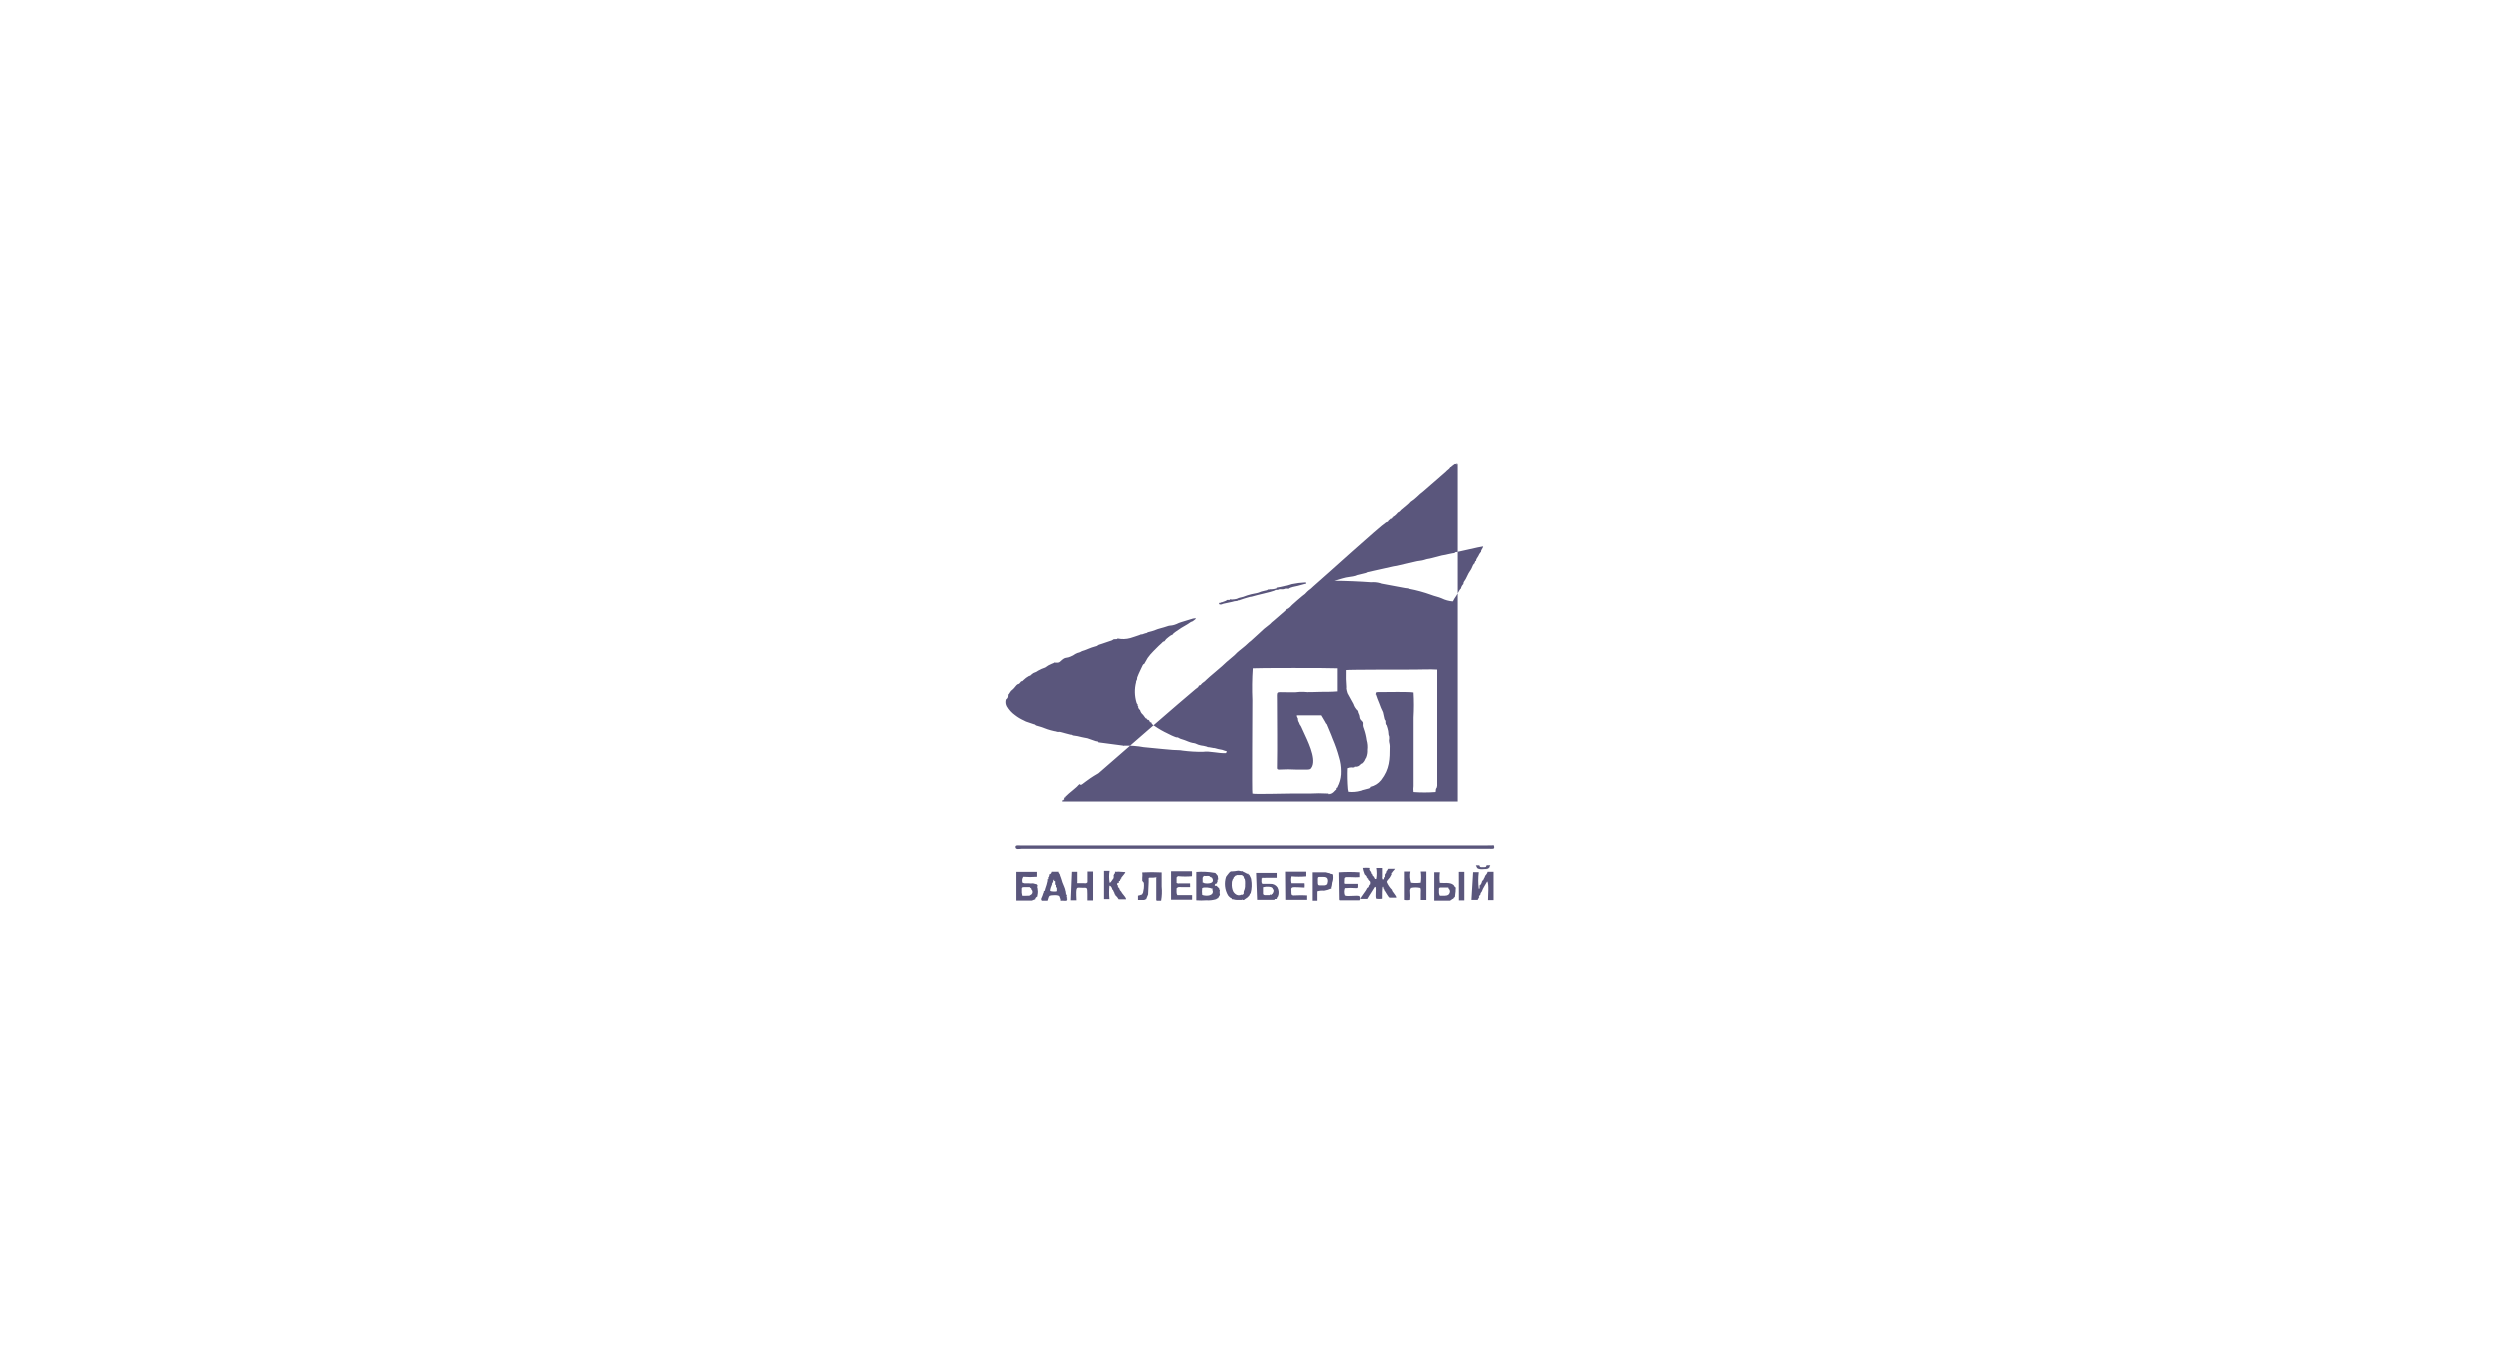 <svg width="294" height="160" viewBox="0 0 294 160" fill="none" xmlns="http://www.w3.org/2000/svg">
<g clip-path="url(#clip0_1038_5115)">
<path fill-rule="evenodd" clip-rule="evenodd" d="M156.242 93.425C156.242 93.36 156.158 93.36 156.326 93.425C156.326 93.351 156.224 93.369 156.437 93.369C156.578 93.337 156.707 93.266 156.809 93.165C156.921 93.072 157.023 92.914 157.144 92.858C157.144 92.765 157.079 92.774 157.144 92.793C157.144 92.626 157.144 92.691 157.274 92.607C157.318 92.475 157.374 92.347 157.442 92.226C157.645 91.734 157.74 91.205 157.721 90.674C157.72 90.132 157.639 89.593 157.479 89.075C157.276 88.32 157.018 87.581 156.707 86.863L156.54 86.426L156.01 85.162C155.898 85.079 155.889 85.013 155.814 84.874L155.368 84.121H152.504C152.439 84.214 152.457 84.121 152.504 84.298C152.55 84.474 152.615 84.4 152.606 84.614C152.606 84.614 152.606 84.614 152.606 84.707C152.606 84.8 152.606 84.614 152.662 84.818V84.865C152.773 84.986 152.745 85.069 152.811 85.181C152.876 85.292 152.931 85.339 152.978 85.441C153.024 85.543 153.164 85.85 153.266 86.073C153.685 87.002 154.764 89.094 154.28 90.144C154.113 90.488 154.02 90.507 153.555 90.507H152.513C151.807 90.464 151.099 90.464 150.393 90.507C150.179 90.441 150.216 90.413 150.216 90.144C150.262 87.718 150.216 84.828 150.216 82.42C150.216 81.203 150.048 81.417 151.295 81.407H152.336C152.644 81.366 152.955 81.351 153.266 81.361C153.787 81.435 154.68 81.361 155.275 81.361C155.87 81.361 156.605 81.361 157.274 81.305V80.961V78.591C156.41 78.535 147.51 78.545 147.361 78.591C147.277 79.829 147.261 81.07 147.314 82.309C147.314 83.759 147.249 93.22 147.314 93.323C147.379 93.425 151.109 93.323 151.695 93.323H153.964C154.71 93.281 155.458 93.281 156.205 93.323L156.242 93.425ZM158.325 80.831C158.35 81.065 158.4 81.296 158.474 81.519L159.2 82.839V82.885C159.274 83.073 159.378 83.249 159.506 83.406C159.832 83.694 159.627 83.629 159.804 83.963C159.981 84.298 159.804 84.447 160.139 84.763C160.474 85.079 160.139 85.06 160.399 85.692C160.554 86.132 160.663 86.587 160.725 87.049C160.83 87.417 160.862 87.802 160.818 88.183C160.836 88.501 160.782 88.819 160.66 89.112L160.576 89.242C160.499 89.46 160.364 89.653 160.185 89.8H160.13C159.888 89.977 159.897 90.07 159.637 90.144C159.594 90.155 159.549 90.155 159.506 90.144C159.506 90.144 159.609 90.237 159.339 90.144C159.293 90.228 159.339 90.144 159.246 90.246C159.135 90.268 159.022 90.268 158.911 90.246C158.755 90.254 158.6 90.288 158.456 90.349C158.424 91.17 158.443 91.992 158.511 92.811L158.576 93.118C159.066 93.171 159.562 93.13 160.037 92.997C160.278 92.942 160.157 92.923 160.353 92.895L160.985 92.728C161.227 92.616 161.097 92.728 161.171 92.542C161.669 92.427 162.114 92.149 162.436 91.752C163.459 90.432 163.468 89.289 163.468 87.746C163.468 87.393 163.319 87.281 163.403 86.817C163.403 86.594 163.403 86.603 163.329 86.426C163.304 86.276 163.288 86.124 163.282 85.971C163.233 85.737 163.167 85.508 163.087 85.283C163.043 85.241 163.009 85.19 162.985 85.134C162.985 85.051 162.985 85.134 162.985 85.041C162.985 84.948 162.929 84.939 162.985 84.781C162.985 84.781 162.985 84.781 162.892 84.679C162.863 84.637 162.844 84.59 162.836 84.54L162.659 83.749C162.488 83.414 162.342 83.066 162.222 82.709C162.071 82.362 161.938 82.009 161.822 81.649C161.766 81.649 161.72 81.742 161.822 81.556C161.822 81.556 161.822 81.556 161.822 81.454C161.822 81.352 161.822 81.454 161.822 81.454C161.822 81.454 161.887 81.389 162.092 81.389H162.334C163.217 81.389 165.682 81.333 166.193 81.435C166.25 82.413 166.25 83.394 166.193 84.372C166.193 85.357 166.193 86.343 166.193 87.328C166.193 88.982 166.193 90.767 166.193 92.44C166.16 92.674 166.16 92.912 166.193 93.146C167.057 93.211 167.924 93.211 168.788 93.146C168.862 93.09 168.788 92.895 168.871 92.737C168.955 92.579 168.964 92.672 168.992 92.393V78.74C168.146 78.684 167.132 78.74 166.286 78.74C165.44 78.74 158.614 78.74 158.307 78.796C158.283 79.509 158.302 80.222 158.363 80.933L158.325 80.831ZM127.022 92.217C126.855 92.217 126.743 92.449 126.585 92.57C126.427 92.691 126.297 92.811 126.139 92.951C125.84 93.186 125.554 93.438 125.283 93.704C125.283 93.806 125.283 93.797 125.218 93.769C125.153 93.741 125.218 93.834 125.218 93.769C125.218 93.704 125.218 93.843 125.171 93.815C125.125 93.787 125.171 93.89 125.171 93.862C125.171 93.834 125.171 93.927 125.171 93.862C125.171 93.797 125.171 93.936 125.125 93.862C125.078 93.787 125.181 93.945 125.125 93.908C125.069 93.871 125.181 93.983 125.125 93.908C125.125 94.01 125.171 93.992 125.125 93.955C125.125 94.057 125.181 94.038 125.125 93.955C125.125 94.057 125.181 94.048 125.078 94.001C125.125 94.103 125.134 94.085 125.078 94.001C125.078 94.122 125.171 94.103 124.958 94.094C124.958 94.196 125.013 94.178 124.911 94.141C124.911 94.234 124.967 94.224 124.911 94.187C124.855 94.15 124.911 94.261 124.911 94.187C124.911 94.289 124.985 94.243 124.911 94.261H171.41V62.149C171.41 60.504 171.41 58.543 171.41 56.944C171.41 56.508 171.41 56.089 171.41 55.643C171.41 55.429 171.41 55.206 171.41 54.993C171.41 54.481 171.41 54.565 171.289 54.472V54.63C171.085 54.416 170.927 54.695 170.75 54.788C170.573 54.881 170.75 54.872 170.62 54.918C170.49 54.965 170.62 54.993 170.573 54.918C170.527 54.844 170.62 54.993 170.573 54.918C170.527 54.844 170.573 54.983 170.517 54.918C170.462 54.853 170.564 54.993 170.517 54.918C170.517 55.02 170.573 55.002 170.517 54.965C170.452 55.132 170.201 55.244 169.95 55.522L167.328 57.8C167.072 57.987 166.832 58.195 166.611 58.422C166.38 58.644 166.127 58.843 165.858 59.017C165.758 59.145 165.642 59.261 165.514 59.361L164.779 59.974C164.692 60.106 164.565 60.207 164.417 60.263C164.255 60.48 164.049 60.66 163.812 60.792C163.812 60.876 163.812 60.857 163.812 60.792C163.812 60.727 163.812 60.867 163.812 60.792C163.812 60.718 163.859 60.867 163.812 60.839C163.766 60.811 163.924 60.922 163.738 60.839C163.738 60.922 163.738 60.904 163.738 60.885C163.738 60.867 163.738 60.95 163.738 60.932C163.738 60.913 163.738 60.987 163.738 60.932C163.738 60.876 163.738 60.987 163.682 60.932C163.626 60.876 163.682 61.006 163.682 60.932C163.682 60.857 163.682 61.006 163.682 60.987C163.682 60.969 163.682 61.034 163.617 60.987C163.552 60.941 163.617 61.043 163.561 60.987C163.505 60.932 163.561 61.062 163.561 61.034C163.561 61.006 163.608 61.108 163.561 61.034C163.515 60.96 163.561 61.09 163.561 61.034C163.561 60.978 163.561 61.099 163.505 61.034C163.45 60.969 163.505 61.099 163.505 61.034C163.505 60.969 163.505 61.099 163.459 61.081C163.412 61.062 163.515 61.136 163.384 61.136C163.384 61.22 163.384 61.201 163.338 61.136C163.338 61.313 163.189 61.369 163.022 61.415C162.259 61.898 155.982 67.614 154.41 68.962C153.964 69.399 154.066 69.232 153.713 69.557C153.592 69.659 153.545 69.752 153.434 69.845C153.322 69.938 153.22 69.994 153.117 70.087L152.504 70.607L151.908 71.137C151.815 71.221 151.527 71.602 151.267 71.62C151.267 71.713 151.267 71.695 151.267 71.62C151.267 71.546 151.267 71.695 151.267 71.667C151.267 71.639 151.267 71.667 151.211 71.788L149.844 72.977C149.674 73.106 149.515 73.249 149.37 73.405C148.905 73.746 148.467 74.122 148.058 74.529L147.128 75.375C147.009 75.458 146.897 75.551 146.794 75.654C146.44 76.016 145.864 76.416 145.501 76.751C145.371 76.862 145.324 76.955 145.194 77.058L144.264 77.847C143.855 78.284 142.088 79.706 141.865 79.957C141.641 80.208 141.539 80.208 141.362 80.376C141.186 80.543 141.242 80.599 141.028 80.599C141.028 80.682 141.074 80.673 141.028 80.599C140.981 80.524 141.083 80.673 141.028 80.645C140.972 80.617 141.028 80.719 140.981 80.645C140.981 80.803 140.851 80.85 140.6 81.045C140.544 81.091 138.917 82.43 129.152 90.943C127.654 91.808 127.329 92.272 127.059 92.319L127.022 92.217ZM174.089 99.429C156.075 99.429 138.052 99.429 120.029 99.429C119.768 99.429 119.35 99.336 119.396 99.643C119.443 99.95 119.843 99.829 120.122 99.82H175.046C175.558 99.82 175.735 99.885 175.707 99.596C175.679 99.308 175.604 99.429 175.4 99.42L174.089 99.429ZM131.412 75.078C131.412 75.124 131.412 75.078 131.328 75.152C131.301 75.163 131.271 75.163 131.244 75.152C131.156 75.175 131.063 75.175 130.975 75.152C130.975 75.227 130.975 75.208 130.975 75.152C130.975 75.096 130.975 75.208 130.909 75.208L130.705 75.319L130.472 75.394L129.542 75.71C128.826 75.896 129.31 75.905 128.677 76.054C128.389 76.119 127.664 76.435 127.571 76.463C127.003 76.621 127.162 76.658 126.92 76.723C126.752 76.758 126.592 76.82 126.445 76.909L126.185 77.076C125.19 77.587 125.45 77.076 124.66 77.81C124.539 77.931 124.66 77.81 124.437 77.922H124.344C124.344 77.922 124.344 77.922 124.269 77.922C123.618 77.922 124.269 77.866 123.702 78.052C123.421 78.162 123.158 78.312 122.921 78.498C122.627 78.593 122.343 78.717 122.075 78.87C121.74 79.139 121.61 79.019 121.303 79.307C120.996 79.595 121.247 79.381 120.977 79.502C120.749 79.628 120.54 79.784 120.354 79.967C120.001 80.348 120.261 79.855 119.917 80.311C119.805 80.459 119.815 80.385 119.647 80.469C119.48 80.552 119.275 80.915 119.052 81.091C118.919 81.177 118.81 81.296 118.736 81.435C118.559 81.807 118.596 81.435 118.55 81.826C118.55 81.984 118.55 82.011 118.448 82.141C118.29 82.327 118.355 82.141 118.299 82.365C118.256 82.602 118.292 82.847 118.401 83.062C118.631 83.47 118.949 83.822 119.331 84.093C119.649 84.342 119.995 84.551 120.363 84.716L120.642 84.856L121.572 85.171C121.703 85.171 121.73 85.264 121.851 85.32L122.456 85.497C122.946 85.702 123.453 85.864 123.972 85.98C124.093 85.993 124.211 86.021 124.325 86.064C124.424 86.078 124.524 86.078 124.623 86.064L125.897 86.398C126.129 86.398 126.055 86.454 126.194 86.491C126.534 86.528 126.87 86.593 127.199 86.686C127.422 86.751 127.636 86.761 127.868 86.817L128.854 87.16C129.152 87.216 129.077 87.16 129.152 87.3L132.109 87.69C132.109 87.802 132.156 87.69 132.165 87.69H132.221C132.981 87.67 133.742 87.729 134.49 87.867L136.778 88.09C137.178 88.136 137.531 88.155 137.94 88.192C138.349 88.229 138.74 88.192 139.112 88.276C139.892 88.375 140.678 88.422 141.465 88.415C142.302 88.285 143.325 88.629 144.208 88.564C144.23 88.491 144.258 88.419 144.292 88.35C144.112 88.306 143.935 88.25 143.762 88.183C143.447 88.133 143.137 88.062 142.832 87.969H142.739L142.237 87.876C142.119 87.886 142.001 87.856 141.902 87.793C141.685 87.732 141.465 87.689 141.242 87.662C141.137 87.643 141.034 87.615 140.935 87.579C140.265 87.272 140.516 87.467 140.005 87.3C139.493 87.133 139.595 87.114 138.889 86.9C138.638 86.826 138.74 86.798 138.47 86.714H138.331C138.191 86.659 137.903 86.556 137.782 86.491L137.373 86.287C136.804 86.025 136.26 85.714 135.745 85.357C135.522 85.209 135.411 85.134 135.401 84.967C135.197 84.967 135.327 84.967 135.318 84.921C135.308 84.874 135.225 84.986 135.271 84.921C135.169 84.967 135.178 84.976 135.271 84.874C135.169 84.921 135.187 84.93 135.225 84.874C135.262 84.818 135.141 84.93 135.225 84.828C135.066 84.828 135.159 84.828 135.15 84.772C135.048 84.818 135.066 84.828 135.15 84.725C135.057 84.772 135.076 84.781 135.15 84.725C135.225 84.67 135.066 84.725 135.104 84.679C135.141 84.632 135.02 84.744 135.104 84.679C134.936 84.679 135.029 84.679 135.029 84.632C135.029 84.586 134.936 84.688 134.973 84.632C135.011 84.577 134.89 84.688 134.927 84.632C134.964 84.577 134.834 84.698 134.927 84.632C134.825 84.679 134.843 84.688 134.927 84.632C135.011 84.577 134.834 84.735 134.88 84.549C134.787 84.549 134.797 84.595 134.88 84.502C134.713 84.502 134.704 84.456 134.601 84.307C134.546 84.219 134.484 84.135 134.415 84.056C134.237 83.916 134.112 83.719 134.062 83.499C133.988 83.452 134.062 83.499 133.969 83.415C133.876 83.331 133.904 83.322 133.904 83.313C133.82 83.164 133.82 83.192 133.848 83.025C133.774 83.025 133.746 83.127 133.802 82.941C133.727 82.941 133.699 83.043 133.802 82.857C133.802 82.857 133.718 82.857 133.644 82.625C133.41 81.841 133.393 81.009 133.597 80.218C133.597 80.013 133.644 80.078 133.69 79.93C133.737 79.781 133.69 79.716 133.755 79.595C133.941 79.093 134.146 78.74 134.36 78.257C134.374 78.212 134.399 78.171 134.433 78.138C134.467 78.106 134.509 78.082 134.555 78.071L134.955 77.374C135.163 77.081 135.397 76.808 135.652 76.556L136.257 75.951C136.355 75.848 136.461 75.752 136.573 75.663C136.713 75.533 136.75 75.431 136.936 75.412C137.051 75.229 137.203 75.071 137.382 74.948C137.546 74.799 137.735 74.679 137.94 74.594C137.94 74.501 137.94 74.594 138.005 74.483L138.247 74.297C138.69 73.977 139.153 73.685 139.633 73.423L139.967 73.2C140.2 73.024 140.079 73.2 140.339 73.005C140.6 72.81 140.591 72.838 140.637 72.689C140.418 72.706 140.202 72.753 139.995 72.829C139.558 72.94 139.382 73.042 138.907 73.163C138.814 73.184 138.724 73.216 138.638 73.256C137.782 73.674 137.708 73.479 137.261 73.647C136.815 73.814 136.173 73.935 135.866 74.083C135.606 74.184 135.339 74.265 135.066 74.325C134.964 74.325 134.89 74.427 134.815 74.446C134.741 74.464 134.694 74.446 134.527 74.52C134.192 74.678 134.257 74.52 133.988 74.678L133.439 74.864L132.918 75.031C132.427 75.168 131.91 75.184 131.412 75.078ZM150.16 69.129C150.16 69.26 150.16 69.129 150.086 69.204C149.827 69.282 149.556 69.313 149.286 69.297C149.286 69.408 149.286 69.371 149.221 69.297L149.016 69.408L148.728 69.473C148.482 69.521 148.242 69.596 148.012 69.696C147.798 69.771 147.407 69.817 147.203 69.873C146.867 69.953 146.537 70.059 146.217 70.189C146.046 70.242 145.872 70.286 145.696 70.319C145.526 70.417 145.334 70.468 145.138 70.468C145.138 70.468 145.25 70.533 144.999 70.468C144.999 70.533 145.073 70.533 144.915 70.468C144.915 70.542 144.999 70.542 144.822 70.468C144.822 70.468 144.915 70.533 144.645 70.468C144.645 70.57 144.701 70.468 144.599 70.542C144.496 70.617 144.599 70.542 144.431 70.542C144.264 70.542 144.506 70.607 144.338 70.542L144.199 70.644L144.004 70.719C143.715 70.812 143.762 70.84 143.557 70.84C143.557 70.914 143.613 70.895 143.473 70.886C143.334 70.877 143.539 70.942 143.381 70.886V71.044C143.641 71.146 143.706 71.044 143.911 70.988L144.915 70.775C145.104 70.71 145.301 70.672 145.501 70.663H145.575C145.575 70.57 145.519 70.579 145.687 70.607L146.329 70.393C146.542 70.347 146.849 70.217 147.035 70.189C147.159 70.18 147.281 70.155 147.398 70.115C147.798 69.984 149.565 69.603 149.872 69.464C150.179 69.325 149.937 69.399 150.188 69.362C150.439 69.325 149.974 69.418 150.262 69.362C150.411 69.362 150.365 69.297 150.569 69.287C150.708 69.301 150.849 69.301 150.988 69.287C151.183 69.232 151.164 69.185 151.406 69.222C151.406 69.222 151.406 69.222 151.536 69.222C151.639 69.064 152.383 68.934 152.559 68.897L153.592 68.618C153.527 68.46 153.666 68.553 153.471 68.488C152.942 68.51 152.417 68.575 151.899 68.683C151.332 68.871 150.751 69.011 150.16 69.102V69.129ZM171.085 64.966C171.01 65.058 171.085 65.021 170.889 65.04C170.694 65.058 170.434 65.142 170.201 65.179C169.969 65.216 170.099 65.235 169.55 65.309L168.369 65.616C167.895 65.746 167.96 65.663 167.439 65.839C167.225 65.923 166.649 65.96 166.444 66.025L164.584 66.462C164.48 66.493 164.375 66.518 164.268 66.536C164.152 66.546 164.037 66.564 163.924 66.592L160.846 67.28L160.66 67.373L159.869 67.568C159.714 67.592 159.564 67.639 159.423 67.707C159.134 67.819 158.4 67.838 157.86 68.023L156.93 68.293C158.111 68.293 160.092 68.376 161.255 68.469C161.618 68.438 161.983 68.472 162.334 68.572L162.482 68.627L165.272 69.148C165.737 69.222 165.644 69.148 165.681 69.241C166.561 69.407 167.425 69.643 168.267 69.947C168.657 70.105 169.132 70.189 169.513 70.356C169.926 70.56 170.374 70.683 170.834 70.719C170.903 70.623 170.963 70.52 171.01 70.412C171.364 69.957 171.605 69.325 171.791 69.204C171.833 69.002 171.933 68.818 172.08 68.674C172.08 68.609 172.08 68.618 172.08 68.674C172.08 68.395 172.201 68.376 172.368 68.061C172.535 67.745 172.582 67.614 172.684 67.419C172.787 67.224 172.945 67.047 173.047 66.824C173.149 66.601 173.233 66.323 173.4 66.23C173.4 66.072 173.4 66.146 173.447 66.137C173.447 65.969 173.447 66.016 173.531 65.969C173.614 65.923 173.531 65.904 173.577 65.923C173.574 65.817 173.61 65.714 173.679 65.635C173.735 65.532 173.791 65.458 173.847 65.365C173.908 65.218 173.99 65.081 174.089 64.956L174.154 64.891C174.154 64.622 174.368 64.501 174.414 64.24C174.079 64.259 171.206 64.966 171.085 64.938V64.966ZM174.851 102.227C174.851 102.162 174.749 102.115 174.935 102.18C174.935 102.078 174.935 102.106 174.991 102.18C175.046 102.255 174.926 102.18 175.056 102.078C175.186 101.976 175.13 102.032 175.158 102.013C175.158 101.79 175.158 102.013 175.251 101.753H174.823C174.721 101.948 174.823 101.957 174.526 101.985H174.256H174.172C173.986 101.929 174.07 101.985 173.958 101.762H173.549L173.707 102.087C174.005 102.329 174.619 102.171 174.851 102.199V102.227ZM171.55 105.889H172.191V102.533H171.54L171.55 105.889ZM170.917 105.703V105.647L170.964 105.573L171.085 105.48L171.178 104.69C171.122 104.69 171.113 104.773 171.178 104.588C171.178 104.588 171.178 104.588 171.178 104.513C171.178 104.439 171.178 104.513 171.178 104.374C171.001 104.29 171.057 104.188 170.899 104.058C170.49 103.723 169.755 103.881 169.308 103.825C169.257 103.412 169.257 102.993 169.308 102.58H168.648V105.917H170.508C170.703 105.824 170.703 105.749 170.917 105.675V105.703ZM169.308 104.374H170.313C170.313 104.588 170.462 104.504 170.499 104.792C170.502 104.939 170.449 105.082 170.35 105.192C170.09 105.415 169.718 105.312 169.308 105.34C169.15 105.062 169.225 104.95 169.206 104.476L169.308 104.374ZM156.503 104.532C156.503 104.448 156.503 104.467 156.503 104.532C156.503 104.597 156.503 104.457 156.558 104.485C156.614 104.513 156.558 104.43 156.558 104.485C156.558 104.541 156.503 104.411 156.558 104.485C156.614 104.56 156.558 104.42 156.558 104.439C156.558 104.457 156.512 104.364 156.558 104.383C156.613 104.192 156.648 103.996 156.661 103.798C156.759 103.53 156.791 103.243 156.754 102.961V102.868C156.679 102.868 156.707 102.868 156.754 102.812C156.8 102.757 156.679 102.859 156.698 102.812C156.716 102.766 156.614 102.868 156.642 102.812C156.67 102.757 156.577 102.812 156.493 102.757H156.428C156.326 102.682 156.428 102.757 156.344 102.682C156.177 102.682 156.056 102.617 155.907 102.589H154.336V105.926H154.894V104.82C155.153 104.745 155.425 104.719 155.693 104.746C155.973 104.703 156.245 104.622 156.503 104.504V104.532ZM156.075 103.965C156.031 104.013 155.978 104.051 155.919 104.078C155.859 104.105 155.796 104.12 155.731 104.123C155.582 104.123 155.312 104.123 155.163 104.123C155.015 104.123 154.95 104.048 154.95 103.825C154.95 103.091 154.884 103.119 155.34 103.128C155.6 103.128 156.056 103.063 156.121 103.435C156.152 103.603 156.136 103.777 156.075 103.937V103.965ZM157.498 105.824C157.563 105.824 157.544 105.824 157.544 105.879H159.897C159.94 105.806 159.963 105.723 159.963 105.638C159.963 105.553 159.94 105.469 159.897 105.396C159.637 105.229 158.456 105.489 158.167 105.303C158.064 105.028 158.064 104.724 158.167 104.448C158.607 104.411 159.048 104.411 159.488 104.448C159.711 104.448 159.711 104.448 159.692 103.946H158.251C158.056 103.946 158.102 103.853 158.102 103.667C158.102 103.054 158.102 103.156 158.967 103.156C159.277 103.178 159.587 103.178 159.897 103.156V102.589C159.083 102.532 158.265 102.532 157.451 102.589L157.498 105.824ZM151.202 105.824H153.685V105.303C151.881 105.192 151.825 105.591 151.825 104.801C151.825 104.569 151.769 104.495 151.908 104.383C152.048 104.272 153.08 104.383 153.378 104.383C153.401 104.213 153.401 104.041 153.378 103.872H151.843C151.778 103.606 151.778 103.329 151.843 103.063C152.422 103.115 153.004 103.115 153.582 103.063V102.506H151.174L151.202 105.824ZM139.958 103.89H138.563C138.563 103.993 138.563 103.937 138.517 103.89L138.368 103.835V103.184C138.452 103.1 138.535 102.989 138.61 103.045C139.132 103.092 139.659 103.092 140.181 103.045C140.195 102.85 140.195 102.654 140.181 102.459H137.717V105.805H140.2V105.266H138.461C138.312 105.062 138.377 104.792 138.368 104.467C138.591 104.253 138.628 104.327 139.037 104.327C139.447 104.327 139.679 104.327 139.967 104.327L139.958 103.89ZM165.886 104.467C165.886 104.374 165.84 104.392 165.886 104.42C166.251 104.341 166.628 104.341 166.993 104.42C167.095 104.513 167.049 104.866 167.049 105.099C167.049 105.331 167.049 105.61 167.049 105.842H167.709V102.496H167.049C167.111 102.931 167.111 103.372 167.049 103.807C166.669 103.858 166.284 103.858 165.905 103.807C165.77 103.383 165.745 102.932 165.83 102.496H165.151V105.824C165.362 105.875 165.582 105.875 165.793 105.824C165.821 105.49 165.821 105.154 165.793 104.82C165.782 104.758 165.785 104.694 165.801 104.633C165.817 104.572 165.846 104.515 165.886 104.467ZM131.114 102.496C131.114 102.58 131.161 102.571 131.114 102.543C131.068 102.515 131.17 102.617 131.114 102.589C131.114 102.775 131.114 102.589 131.114 102.691C131.114 102.794 131.114 102.691 131.012 102.757C130.909 102.822 131.068 102.84 131.012 102.803C131.012 102.961 131.012 102.877 130.956 102.887C130.9 102.896 131.012 102.97 130.956 102.933C130.9 102.896 131.012 103.017 130.956 102.933C130.956 103.082 130.956 103.007 130.956 103.007C130.956 103.007 130.956 103.082 130.956 103.007C130.956 102.933 131.002 103.091 130.956 103.054V103.138C130.956 103.24 131.002 103.24 130.956 103.203C130.909 103.166 130.956 103.277 130.956 103.258L130.63 103.723C130.454 103.89 130.491 103.788 130.472 103.77C130.396 103.32 130.396 102.862 130.472 102.413H129.812V105.74H130.454C130.405 105.214 130.405 104.686 130.454 104.16C130.649 104.16 130.761 104.439 130.789 104.569C130.816 104.699 130.872 104.569 130.919 104.764C130.965 104.959 130.984 104.764 131.002 104.959C131.077 104.959 131.068 104.885 131.002 105.043C131.095 105.043 131.068 104.996 131.068 105.108C131.068 105.22 131.151 105.164 131.17 105.275C131.188 105.387 131.17 105.275 131.365 105.498C131.43 105.582 131.495 105.684 131.542 105.759H132.416C132.416 105.536 132.128 105.294 131.951 105.034L131.839 104.848C131.728 104.699 131.7 104.746 131.635 104.532C131.542 104.532 131.56 104.532 131.635 104.467C131.709 104.402 131.56 104.467 131.588 104.42C131.616 104.374 131.588 104.467 131.486 104.346C131.384 104.225 131.486 104.346 131.486 104.206C131.393 104.206 131.412 104.253 131.486 104.16C131.56 104.067 131.412 104.206 131.44 104.16C131.467 104.114 131.374 104.244 131.44 104.076C131.347 104.123 131.365 104.132 131.44 104.076C131.514 104.021 131.319 104.188 131.374 103.928C131.374 103.835 131.374 103.928 131.43 103.844C131.486 103.76 131.43 103.844 131.523 103.844C131.616 103.844 131.523 103.76 131.57 103.798C131.57 103.667 131.505 103.798 131.57 103.658C131.635 103.519 131.57 103.658 131.709 103.584C131.709 103.398 131.709 103.584 131.709 103.481C131.709 103.379 131.709 103.435 131.812 103.407C131.914 103.379 131.756 103.324 131.812 103.407C131.867 103.491 131.765 103.333 131.812 103.407C131.812 103.305 131.756 103.314 131.812 103.361C131.812 103.258 131.756 103.277 131.858 103.314C131.858 103.138 131.858 103.231 131.951 103.1C132.044 102.97 132.36 102.645 132.323 102.561L131.523 102.506C131.188 102.543 131.198 102.524 131.114 102.496ZM125.906 105.879H126.585C126.501 104.123 126.585 104.402 127.227 104.402C127.868 104.402 127.859 104.318 127.868 105.136C127.868 105.387 127.868 105.647 127.868 105.898H128.538V102.496H127.878V103.76C127.673 103.937 127.738 103.863 127.375 103.863C127.013 103.863 126.901 103.863 126.678 103.863C126.622 103.788 126.678 103.863 126.678 103.742C126.678 103.621 126.678 103.742 126.678 103.64V102.524H126.046L125.906 105.879ZM123.395 102.84C123.407 102.906 123.402 102.973 123.381 103.037C123.36 103.1 123.323 103.157 123.274 103.203C123.274 103.296 123.339 103.203 123.274 103.361C123.209 103.519 123.274 103.361 123.2 103.416C123.125 103.472 123.265 103.639 123.2 103.593C123.134 103.909 123.043 104.22 122.93 104.522C122.846 104.811 122.93 104.708 122.791 104.792C122.651 104.876 122.893 104.941 122.735 104.941C122.657 105.212 122.558 105.476 122.437 105.731L122.521 105.926H122.819H123.2C123.293 105.647 123.339 105.405 123.451 105.34C123.563 105.275 124.502 105.201 124.595 105.415L124.66 105.601C124.721 105.701 124.741 105.821 124.716 105.935C124.809 105.935 124.799 105.879 124.716 105.935C124.876 105.916 125.039 105.916 125.199 105.935C125.478 105.935 125.46 105.935 125.506 105.74C125.441 105.74 125.423 105.852 125.506 105.629C125.395 105.684 125.45 105.563 125.506 105.498C125.367 105.563 125.441 105.443 125.45 105.387C125.46 105.331 125.45 105.313 125.45 105.238C125.45 105.164 125.45 105.285 125.367 105.182C125.283 105.08 125.367 105.182 125.367 105.024C125.264 105.071 125.367 104.894 125.367 104.857C125.367 104.82 125.302 104.978 125.292 104.755C125.283 104.532 125.032 104.039 124.939 103.77C124.846 103.5 124.837 103.407 124.771 103.24C124.703 103.077 124.647 102.909 124.604 102.738C124.52 102.738 124.53 102.794 124.548 102.636C124.548 102.636 124.446 102.701 124.493 102.515H123.683C123.674 102.592 123.642 102.665 123.59 102.723C123.539 102.781 123.471 102.822 123.395 102.84ZM123.721 104.002C123.721 103.844 123.721 103.863 123.804 103.779C123.888 103.695 123.804 103.472 123.962 103.444V103.593L124.093 103.64V104.03L124.186 104.076V104.318C124.279 104.318 124.241 104.318 124.241 104.402C124.241 104.485 124.297 104.337 124.288 104.495C124.279 104.653 124.288 104.671 124.288 104.783C124.288 104.894 123.628 104.848 123.525 104.783C123.423 104.718 123.665 104.114 123.721 104.002ZM134.508 103.816C134.532 104.032 134.532 104.25 134.508 104.467C134.487 104.642 134.456 104.815 134.415 104.987L134.295 105.192C134.295 105.266 134.295 105.247 134.239 105.192C134.034 105.312 134.043 105.257 133.82 105.331V105.842H134.601C134.648 105.768 134.536 105.842 134.648 105.777C134.76 105.712 134.648 105.777 134.76 105.777C134.76 105.694 134.76 105.712 134.76 105.777C134.76 105.842 134.76 105.694 134.806 105.731C134.853 105.768 134.76 105.666 134.806 105.684C134.853 105.703 134.806 105.628 134.806 105.684L135.011 105.182V105.127L135.076 103.732C135.071 103.646 135.071 103.559 135.076 103.472V103.258C135.122 103.156 135.597 103.258 135.876 103.184C136.155 103.11 135.931 103.184 135.969 103.24V103.351C135.973 103.41 135.973 103.469 135.969 103.528V105.879C136.034 105.879 136.024 105.879 136.024 105.926H136.545C136.644 105.377 136.666 104.817 136.61 104.262C136.61 103.76 136.61 103.073 136.61 102.599C135.848 102.557 135.084 102.557 134.322 102.599C134.35 102.808 134.35 103.021 134.322 103.231C134.322 103.342 134.322 103.463 134.322 103.584L134.508 103.816ZM121.749 105.675C121.814 105.536 121.749 105.675 121.833 105.545L121.907 105.48C121.972 105.424 121.907 105.48 122 105.415V105.312C122.036 105.163 122.055 105.011 122.056 104.857C122.049 104.704 122.034 104.552 122.009 104.402C121.954 104.402 121.935 104.495 122.009 104.309C122.009 104.309 121.954 104.392 122.009 104.225C121.916 104.225 121.935 104.225 122.009 104.169C122.084 104.114 121.944 104.169 122.009 104.114C122.075 104.058 121.954 104.114 122.009 104.067C122.065 104.021 121.926 104.114 121.963 104.067C122 104.021 121.907 104.067 121.963 104.011L121.479 103.881C121.316 103.9 121.15 103.9 120.986 103.881H120.484L120.242 103.816C120.159 103.816 120.177 103.816 120.242 103.816C120.198 103.7 120.182 103.576 120.197 103.453C120.211 103.329 120.256 103.212 120.326 103.11C120.865 103.153 121.406 103.153 121.944 103.11V102.533H119.489V105.907H121.349C121.485 105.861 121.618 105.808 121.749 105.749V105.675ZM121.182 105.22C121.117 105.312 121.182 105.34 120.773 105.34C120.587 105.354 120.4 105.354 120.215 105.34C120.15 105.101 120.128 104.853 120.15 104.606C120.15 104.355 120.149 104.439 120.205 104.392C120.261 104.346 120.131 104.337 120.419 104.327H120.689H121.07C121.228 104.392 121.07 104.327 121.154 104.42C121.238 104.513 121.256 104.355 121.219 104.42C121.182 104.485 121.303 104.42 121.265 104.467C121.228 104.513 121.331 104.467 121.265 104.522C121.2 104.578 121.321 104.522 121.265 104.578C121.32 104.621 121.362 104.677 121.388 104.74C121.414 104.804 121.423 104.873 121.415 104.941C121.406 105.009 121.381 105.074 121.34 105.129C121.299 105.185 121.244 105.229 121.182 105.257V105.22ZM147.872 105.824H149.9C149.965 105.731 149.9 105.712 150.104 105.721H150.16C150.16 105.638 150.16 105.638 150.16 105.666C150.16 105.694 150.114 105.601 150.16 105.666C150.207 105.731 150.16 105.601 150.16 105.666C150.16 105.731 150.16 105.601 150.207 105.666C150.253 105.731 150.16 105.591 150.207 105.619C150.207 105.489 150.207 105.619 150.262 105.489C150.277 105.456 150.299 105.427 150.328 105.405C150.391 105.237 150.419 105.057 150.407 104.878C150.396 104.698 150.347 104.523 150.262 104.364C150.171 104.224 150.043 104.111 149.892 104.038C149.742 103.964 149.574 103.932 149.407 103.946H148.477C148.403 103.851 148.369 103.731 148.384 103.612C148.384 103.184 148.384 103.296 148.449 103.286C148.514 103.277 148.374 103.212 148.533 103.231C148.691 103.249 148.774 103.231 148.905 103.231H150.179V102.654H147.751L147.872 105.824ZM149.528 105.21C149.528 105.275 149.593 105.285 149.435 105.21C149.277 105.136 149.435 105.21 149.351 105.266H149.23H149.007C148.858 105.266 148.616 105.322 148.57 105.108V104.337C148.886 104.244 149.742 104.216 149.704 104.55C149.704 104.55 149.751 104.55 149.797 104.643C149.844 104.736 149.797 104.643 149.797 104.643C149.816 104.713 149.816 104.787 149.797 104.857C149.771 104.951 149.727 105.04 149.667 105.117L149.528 105.21ZM173.028 105.833H173.782C173.782 105.731 173.782 105.787 173.828 105.694C173.875 105.601 173.828 105.694 173.912 105.61C173.996 105.526 173.912 105.545 173.912 105.536C173.912 105.526 173.856 105.452 173.912 105.471C173.958 105.313 173.968 105.303 174.061 105.229C174.154 105.154 174.061 105.182 174.061 105.117C174.061 105.052 174.061 105.117 174.135 105.071V104.996L174.247 104.848C174.329 104.624 174.435 104.409 174.563 104.206L174.888 103.649C175.121 103.937 174.972 105.35 174.981 105.852H175.632V102.524H174.935C174.913 102.614 174.875 102.699 174.823 102.775L174.647 102.998C174.618 103.115 174.568 103.226 174.498 103.324C174.498 103.324 174.451 103.444 174.433 103.472C174.414 103.5 174.433 103.528 174.284 103.593C174.135 103.658 174.284 103.593 174.284 103.658C174.284 103.723 174.349 103.779 174.237 103.742C174.232 103.83 174.2 103.914 174.144 103.983L174.07 104.086C174.005 104.151 174.07 104.086 173.996 104.141C173.921 104.197 173.996 104.216 173.996 104.225C173.996 104.234 174.061 104.327 173.996 104.29C173.93 104.253 174.051 104.374 173.996 104.346C173.996 104.606 173.996 104.457 173.996 104.476C173.996 104.495 173.996 104.476 173.893 104.522C173.81 103.875 173.81 103.219 173.893 102.571C173.689 102.571 173.428 102.571 173.224 102.571L173.028 105.833ZM146.17 102.45C145.938 102.506 145.771 102.357 145.557 102.403C145.348 102.445 145.137 102.469 144.924 102.478C144.85 102.478 144.924 102.478 144.803 102.478C144.683 102.478 144.441 102.775 144.338 102.933L144.208 103.11C144.208 103.193 144.208 103.184 144.208 103.11C144.089 103.471 144.048 103.853 144.088 104.232C144.128 104.61 144.248 104.975 144.441 105.303C144.508 105.393 144.586 105.474 144.673 105.545C144.859 105.684 144.822 105.545 144.896 105.749C145.147 105.749 145.157 105.824 145.482 105.833H146.077C146.077 105.759 146.031 105.768 146.189 105.833C146.347 105.898 146.375 105.749 146.496 105.703C146.584 105.65 146.668 105.591 146.747 105.526L146.952 105.303L147.026 105.117C147.138 104.978 147.026 105.117 147.1 105.062C147.245 104.525 147.267 103.963 147.166 103.416C147.166 103.277 147.017 103.073 146.97 102.942C146.924 102.812 146.97 102.84 146.831 102.942L146.877 102.766C146.691 102.812 146.608 102.682 146.17 102.487V102.45ZM146.282 104.959C146.282 105.062 146.282 105.015 146.282 105.089C146.282 105.164 146.282 105.089 146.208 105.154C146.133 105.22 146.208 105.22 146.208 105.154C146.208 105.089 146.301 105.238 146.124 105.21C146.124 105.285 146.124 105.266 146.124 105.21C146.124 105.155 146.208 105.303 146.031 105.21C145.915 105.274 145.782 105.3 145.65 105.285C145.519 105.27 145.395 105.215 145.296 105.127C145.129 104.987 145.194 105.034 145.054 104.848C144.92 104.558 144.862 104.237 144.887 103.918C144.887 103.816 144.887 103.658 144.943 103.565C144.954 103.461 145.004 103.365 145.082 103.296C145.082 103.175 145.138 103.156 145.213 103.082C145.287 103.007 145.278 102.952 145.445 102.961C145.445 102.896 145.352 102.915 145.547 102.905H145.957C146.152 102.905 146.124 102.905 146.161 103.026C146.347 102.98 146.217 103.026 146.245 103.073C146.273 103.119 146.319 103.073 146.245 103.119C146.17 103.166 146.347 103.017 146.301 103.203C146.375 103.203 146.366 103.203 146.301 103.203C146.236 103.203 146.375 103.203 146.301 103.258C146.422 103.361 146.431 103.416 146.449 103.621C146.468 103.825 146.449 103.946 146.449 104.058C146.466 104.314 146.415 104.571 146.301 104.801L146.282 104.959ZM143.036 105.74C143.101 105.684 143.177 105.643 143.26 105.619C143.343 105.508 143.399 105.359 143.483 105.238C143.436 105.036 143.436 104.827 143.483 104.625C143.418 104.625 143.399 104.755 143.399 104.485L143.074 104.169H142.869C142.869 103.974 142.934 103.89 143.129 103.9C143.129 103.835 143.129 103.844 143.129 103.9C143.129 103.956 143.129 103.816 143.129 103.844C143.129 103.872 143.129 103.779 143.129 103.798L143.194 103.686C143.194 103.593 143.194 103.63 143.194 103.509C143.194 103.389 143.195 103.509 143.278 103.407L143.222 102.998L143.046 102.784C142.953 102.673 142.953 102.654 142.823 102.645C142.12 102.522 141.404 102.487 140.693 102.543V105.879C141.083 105.908 141.475 105.908 141.865 105.879C142.26 105.907 142.657 105.862 143.036 105.749V105.74ZM141.586 103.798H141.446C141.446 103.11 141.381 103.258 141.595 103.007C141.737 103.026 141.881 103.026 142.023 103.007C142.227 103.007 142.237 103.008 142.292 103.091C142.348 103.175 142.581 103.147 142.59 103.333C142.59 103.333 142.59 103.268 142.637 103.426C142.804 104.058 141.586 103.89 141.586 103.835V103.798ZM142.516 104.476C142.618 104.476 142.618 104.411 142.59 104.476C142.562 104.541 142.655 104.476 142.59 104.522C142.525 104.569 142.646 104.522 142.59 104.578C142.534 104.634 142.655 104.495 142.59 104.662C142.626 104.724 142.645 104.795 142.645 104.866C142.645 104.938 142.626 105.009 142.59 105.071C142.292 105.498 141.428 105.285 141.39 105.238C141.358 104.976 141.358 104.711 141.39 104.448C141.576 104.299 142.367 104.374 142.534 104.513L142.516 104.476ZM160.464 102.803C160.548 102.803 160.539 102.803 160.464 102.849C160.39 102.896 160.529 102.803 160.511 102.849C160.492 102.896 160.511 102.849 160.511 102.849L160.585 102.915C160.715 103.045 160.725 103.045 160.743 103.175C160.762 103.305 160.743 103.091 160.836 103.305C160.92 103.305 160.901 103.305 160.836 103.305C160.771 103.305 160.901 103.305 160.883 103.305C160.864 103.305 160.948 103.305 160.883 103.37C160.932 103.424 160.976 103.483 161.013 103.547C161.087 103.64 161.078 103.547 161.143 103.714C161.227 103.714 161.208 103.714 161.143 103.76C161.078 103.807 161.208 103.76 161.143 103.816C161.078 103.872 161.199 103.714 161.143 103.937C161.087 104.16 161.143 103.993 161.087 104.021L160.967 104.206C160.967 104.309 161.041 104.309 160.967 104.272C160.967 104.364 161.013 104.337 160.911 104.337L160.771 104.467C160.66 104.801 160.027 105.48 159.999 105.712H160.818L160.911 105.554L161.022 105.368L161.608 104.439C161.72 104.29 161.608 104.346 161.785 104.29C161.896 104.653 161.72 105.396 161.859 105.694C162.087 105.727 162.319 105.727 162.547 105.694C162.547 105.35 162.547 104.337 162.613 104.299C162.678 104.262 162.613 104.244 162.668 104.299C162.724 104.355 162.743 104.225 162.668 104.383C162.761 104.383 162.733 104.383 162.668 104.439C162.603 104.495 162.743 104.364 162.733 104.504C162.724 104.643 162.78 104.42 162.78 104.578C162.864 104.578 162.836 104.578 162.78 104.634C162.929 104.792 163.31 105.563 163.44 105.563H164.24C164.175 105.35 164.24 105.471 164.119 105.285C163.998 105.099 163.989 105.089 163.924 105.006C163.859 104.922 163.738 104.792 163.719 104.643C163.452 104.378 163.24 104.062 163.096 103.714C163.161 103.472 163.468 103.277 163.543 103.063L163.608 102.933C163.608 102.933 163.608 102.933 163.654 102.887C163.654 102.803 163.598 102.812 163.654 102.84C163.71 102.868 163.654 102.775 163.654 102.794C163.643 102.754 163.643 102.712 163.654 102.673C163.71 102.608 163.719 102.626 163.738 102.617C163.794 102.459 164.026 102.31 164.073 102.171H163.264C163.23 102.238 163.193 102.303 163.152 102.366L163.04 102.515C163.04 102.617 163.105 102.617 163.04 102.58C162.975 102.543 163.087 102.654 163.04 102.626C162.994 102.599 163.04 102.691 162.985 102.691L162.873 102.868C162.873 102.97 162.919 102.952 162.873 102.933C162.873 103.119 162.873 102.98 162.873 103.017C162.873 103.054 162.873 103.091 162.873 103.017C162.873 102.942 162.873 103.082 162.873 103.063C162.873 103.24 162.873 103.119 162.826 103.147C162.78 103.175 162.826 103.193 162.771 103.221C162.715 103.249 162.826 103.305 162.771 103.277C162.724 103.509 162.771 103.351 162.668 103.416C162.566 103.481 162.668 103.472 162.566 103.296C162.548 103.238 162.548 103.176 162.566 103.119C162.566 102.998 162.566 102.905 162.566 102.775C162.566 102.645 162.566 102.31 162.566 102.078H161.869C161.943 102.502 161.943 102.936 161.869 103.361C161.645 103.361 161.701 103.435 161.664 103.221C161.552 103.156 161.608 103.286 161.59 103.091C161.497 103.091 161.59 103.091 161.497 103.045L161.432 102.97C161.396 102.911 161.377 102.844 161.376 102.775C161.292 102.775 161.376 102.775 161.273 102.701C161.171 102.626 161.273 102.701 161.273 102.599L161.078 102.32V102.236C160.985 102.236 161.004 102.236 161.078 102.19C161.153 102.143 161.013 102.19 161.078 102.125V102.069C160.809 102.044 160.538 102.044 160.269 102.069C160.371 102.645 160.474 102.645 160.474 102.84L160.464 102.803Z" fill="#5A567C"/>
</g>
<defs>
<clipPath id="clip0_1038_5115">
<rect width="58" height="52" fill="white" transform="translate(118 54)"/>
</clipPath>
</defs>
</svg>

